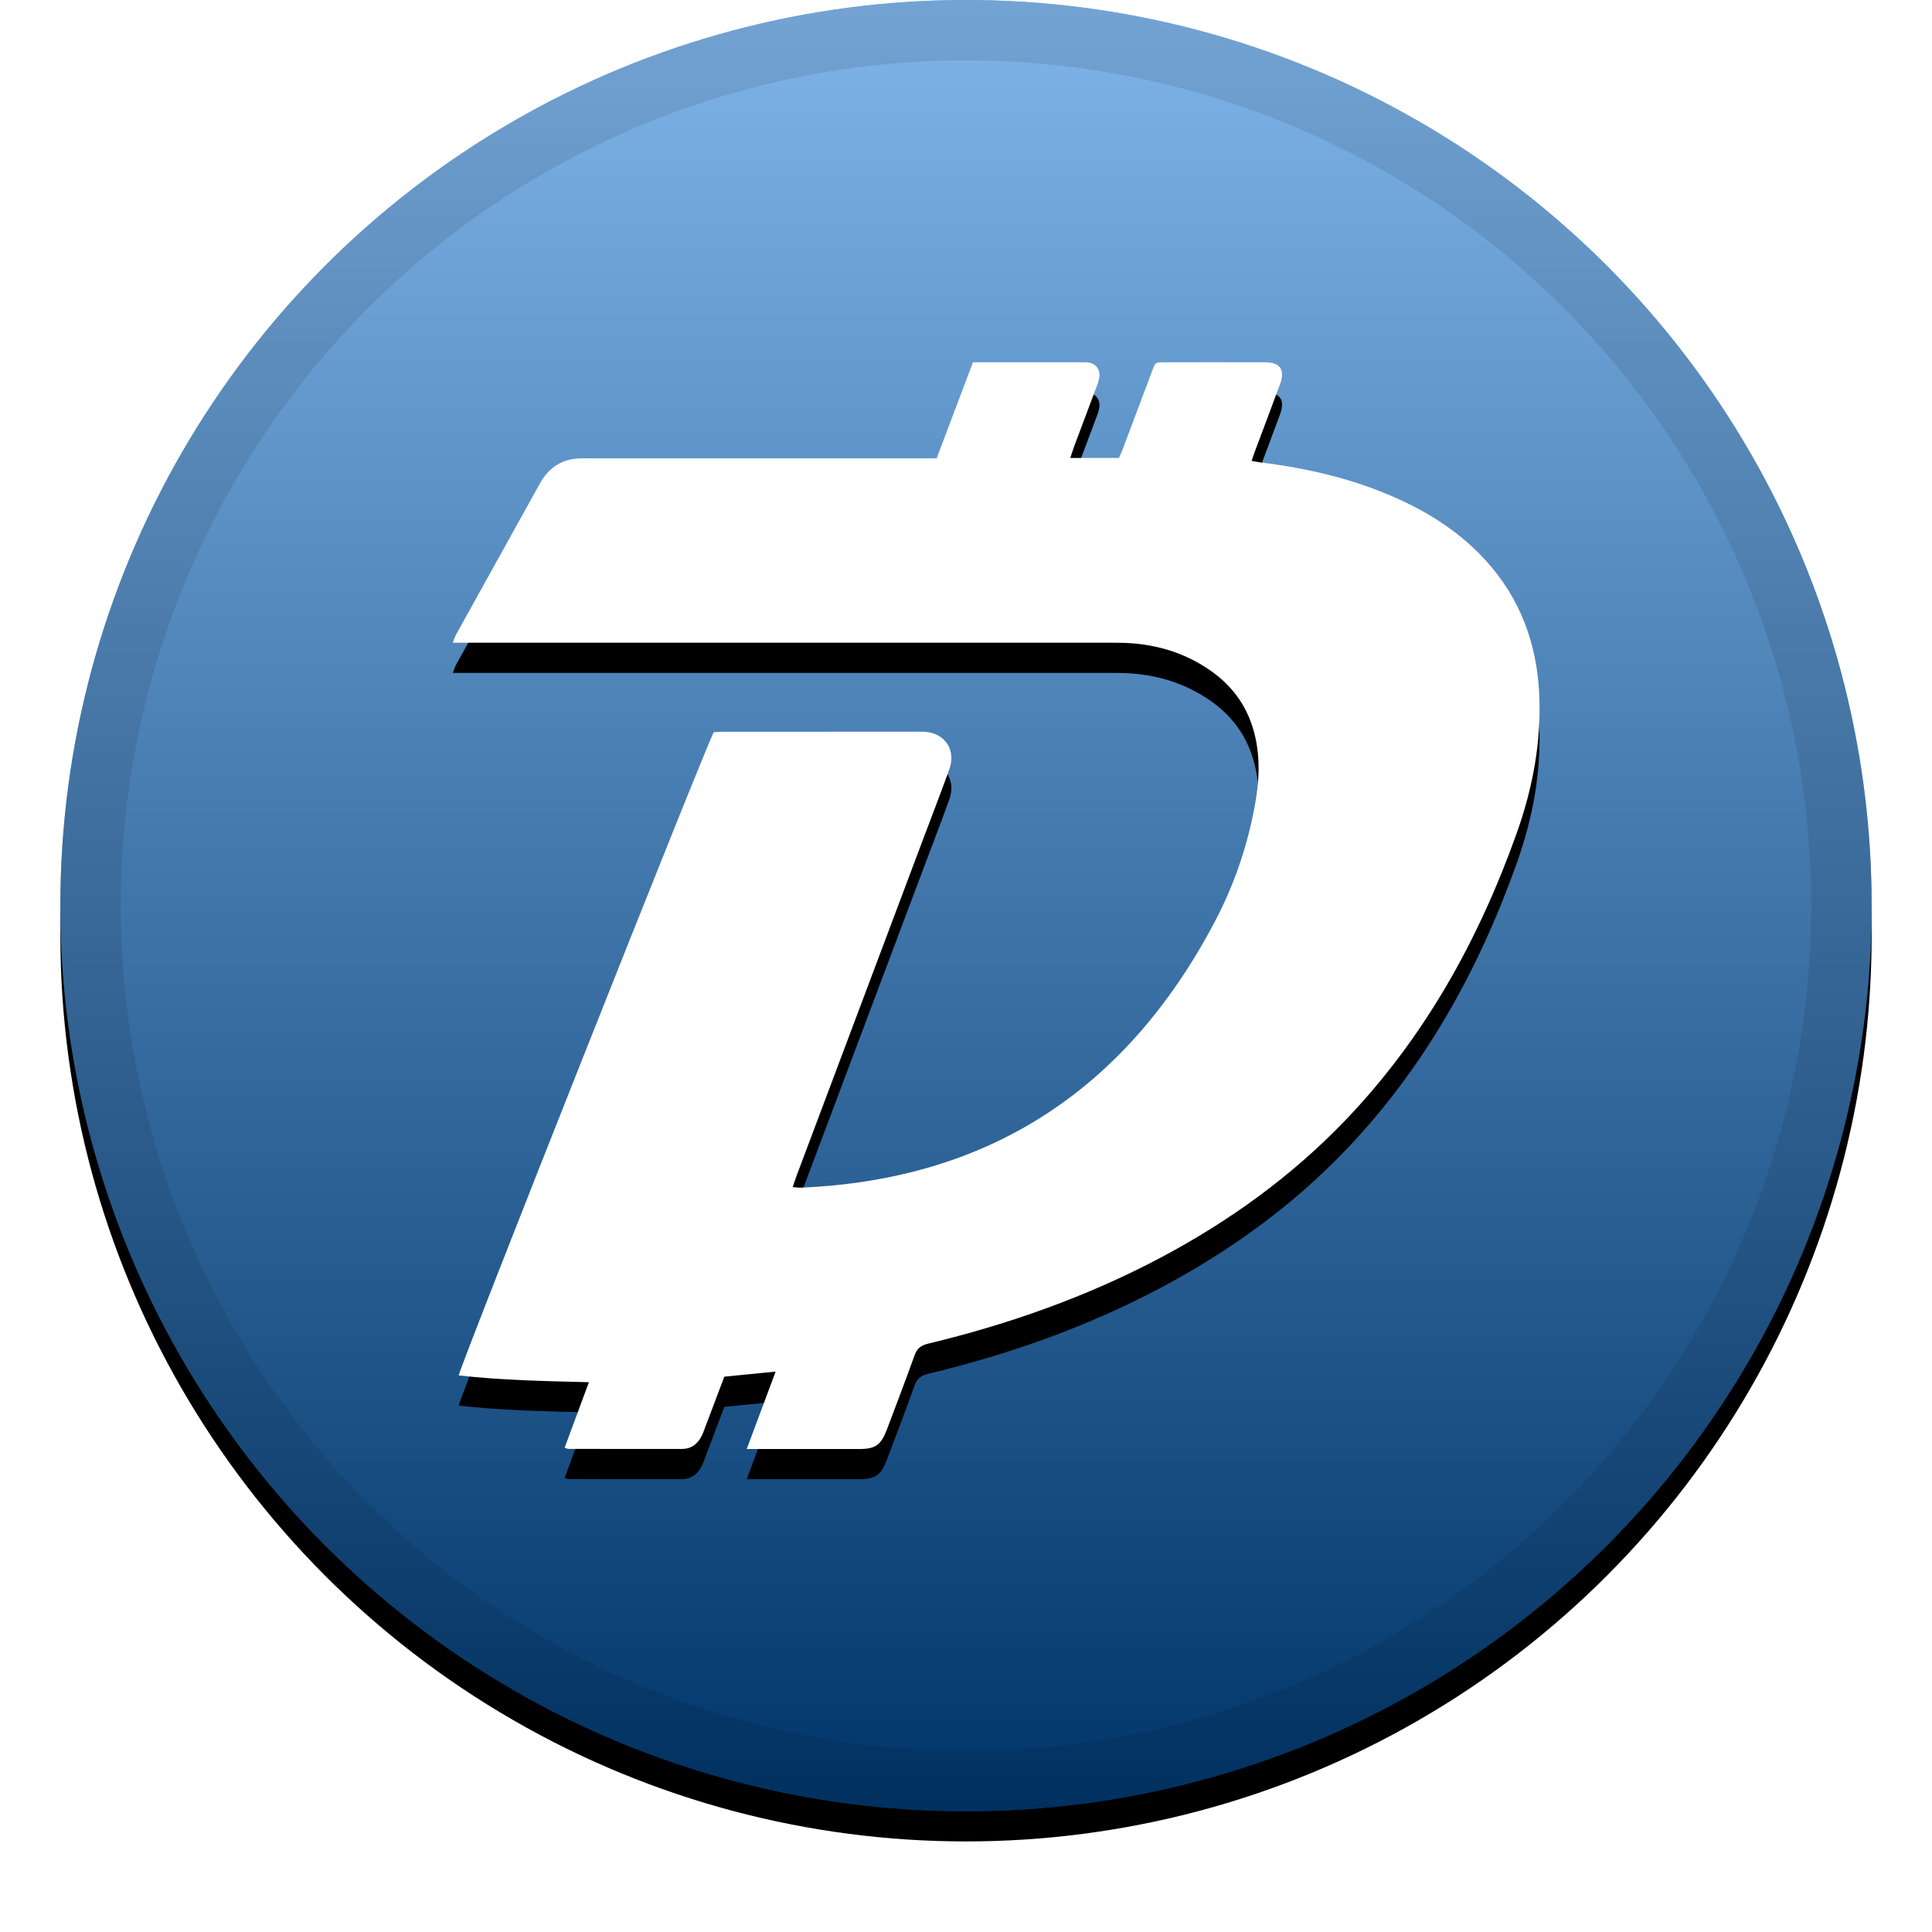 <svg xmlns="http://www.w3.org/2000/svg" xmlns:xlink="http://www.w3.org/1999/xlink" width="32" height="32" viewBox="0 0 32 32"><defs><linearGradient id="dgb-c" x1="50%" x2="50%" y1="0%" y2="100%"><stop offset="0%" stop-color="#FFF" stop-opacity=".5"/><stop offset="100%" stop-opacity=".5"/></linearGradient><circle id="dgb-b" cx="16" cy="15" r="15"/><filter id="dgb-a" width="111.7%" height="111.7%" x="-5.8%" y="-4.2%" filterUnits="objectBoundingBox"><feOffset dy=".5" in="SourceAlpha" result="shadowOffsetOuter1"/><feGaussianBlur in="shadowOffsetOuter1" result="shadowBlurOuter1" stdDeviation=".5"/><feComposite in="shadowBlurOuter1" in2="SourceAlpha" operator="out" result="shadowBlurOuter1"/><feColorMatrix in="shadowBlurOuter1" values="0 0 0 0 0 0 0 0 0 0 0 0 0 0 0 0 0 0 0.199 0"/></filter><path id="dgb-e" d="M12.368,24 C12.531,23.563 12.683,23.156 12.847,22.718 C12.547,22.747 12.275,22.774 11.997,22.802 C11.894,23.075 11.792,23.343 11.691,23.611 C11.667,23.673 11.647,23.737 11.616,23.795 C11.549,23.92 11.446,23.998 11.303,23.999 C10.674,24 10.045,23.999 9.415,23.998 C9.4,23.998 9.385,23.989 9.352,23.979 C9.484,23.622 9.616,23.267 9.754,22.894 C9.021,22.875 8.308,22.862 7.598,22.781 C7.61,22.648 11.66,12.436 11.821,12.129 C11.861,12.126 11.908,12.12 11.956,12.12 C13.046,12.119 14.136,12.119 15.227,12.119 C15.259,12.119 15.292,12.119 15.324,12.121 C15.655,12.146 15.839,12.426 15.723,12.744 C15.571,13.165 15.409,13.582 15.252,14 C14.566,15.825 13.88,17.649 13.194,19.474 C13.173,19.53 13.155,19.588 13.129,19.663 C13.187,19.667 13.232,19.673 13.277,19.671 C16.373,19.536 18.645,18.058 20.113,15.281 C20.434,14.674 20.659,14.027 20.783,13.346 C20.856,12.951 20.879,12.555 20.78,12.16 C20.673,11.728 20.435,11.386 20.082,11.13 C19.614,10.793 19.088,10.649 18.52,10.646 C18.455,10.645 18.39,10.645 18.325,10.645 C14.793,10.645 11.262,10.645 7.73,10.645 L7.5,10.645 C7.524,10.586 7.535,10.545 7.554,10.51 C8.016,9.676 8.479,8.842 8.942,8.009 C9.097,7.728 9.331,7.59 9.648,7.591 C11.536,7.592 13.424,7.591 15.312,7.591 L15.514,7.591 C15.715,7.058 15.914,6.533 16.115,6.001 L16.286,6.001 C16.823,6.001 17.36,6.001 17.897,6.001 C17.941,6.001 17.985,5.998 18.027,6.004 C18.154,6.024 18.227,6.123 18.208,6.254 C18.2,6.308 18.18,6.36 18.16,6.412 C18.037,6.743 17.911,7.073 17.788,7.404 C17.767,7.46 17.75,7.517 17.728,7.585 L18.533,7.585 C18.552,7.541 18.574,7.497 18.591,7.452 C18.757,7.013 18.922,6.574 19.087,6.135 C19.137,6.002 19.139,6.001 19.272,6.001 C19.836,6 20.401,5.999 20.965,6.001 C21.203,6.002 21.288,6.128 21.203,6.358 C21.068,6.727 20.929,7.093 20.791,7.46 C20.772,7.511 20.755,7.563 20.73,7.633 C20.786,7.643 20.831,7.653 20.876,7.659 C21.661,7.755 22.425,7.933 23.15,8.26 C23.701,8.509 24.202,8.834 24.614,9.289 C25.172,9.905 25.449,10.64 25.493,11.471 C25.535,12.275 25.388,13.051 25.121,13.801 C24.489,15.575 23.591,17.188 22.291,18.547 C21.395,19.483 20.361,20.227 19.227,20.829 C18.003,21.478 16.709,21.934 15.369,22.256 C15.25,22.285 15.186,22.338 15.145,22.456 C14.998,22.867 14.842,23.274 14.688,23.682 C14.593,23.933 14.498,24 14.236,24 C13.672,24 13.108,24 12.544,24 L12.368,24 Z"/><filter id="dgb-d" width="119.4%" height="119.4%" x="-9.7%" y="-6.9%" filterUnits="objectBoundingBox"><feOffset dy=".5" in="SourceAlpha" result="shadowOffsetOuter1"/><feGaussianBlur in="shadowOffsetOuter1" result="shadowBlurOuter1" stdDeviation=".5"/><feColorMatrix in="shadowBlurOuter1" values="0 0 0 0 0 0 0 0 0 0 0 0 0 0 0 0 0 0 0.204 0"/></filter></defs><g fill="none" fill-rule="evenodd"><use fill="#000" filter="url(#dgb-a)" xlink:href="#dgb-b"/><use fill="#006AD2" xlink:href="#dgb-b"/><use fill="url(#dgb-c)" style="mix-blend-mode:soft-light" xlink:href="#dgb-b"/><circle cx="16" cy="15" r="14.5" stroke="#000" stroke-opacity=".097"/><g><use fill="#000" filter="url(#dgb-d)" xlink:href="#dgb-e"/><use fill="#FFF" xlink:href="#dgb-e"/></g></g></svg>